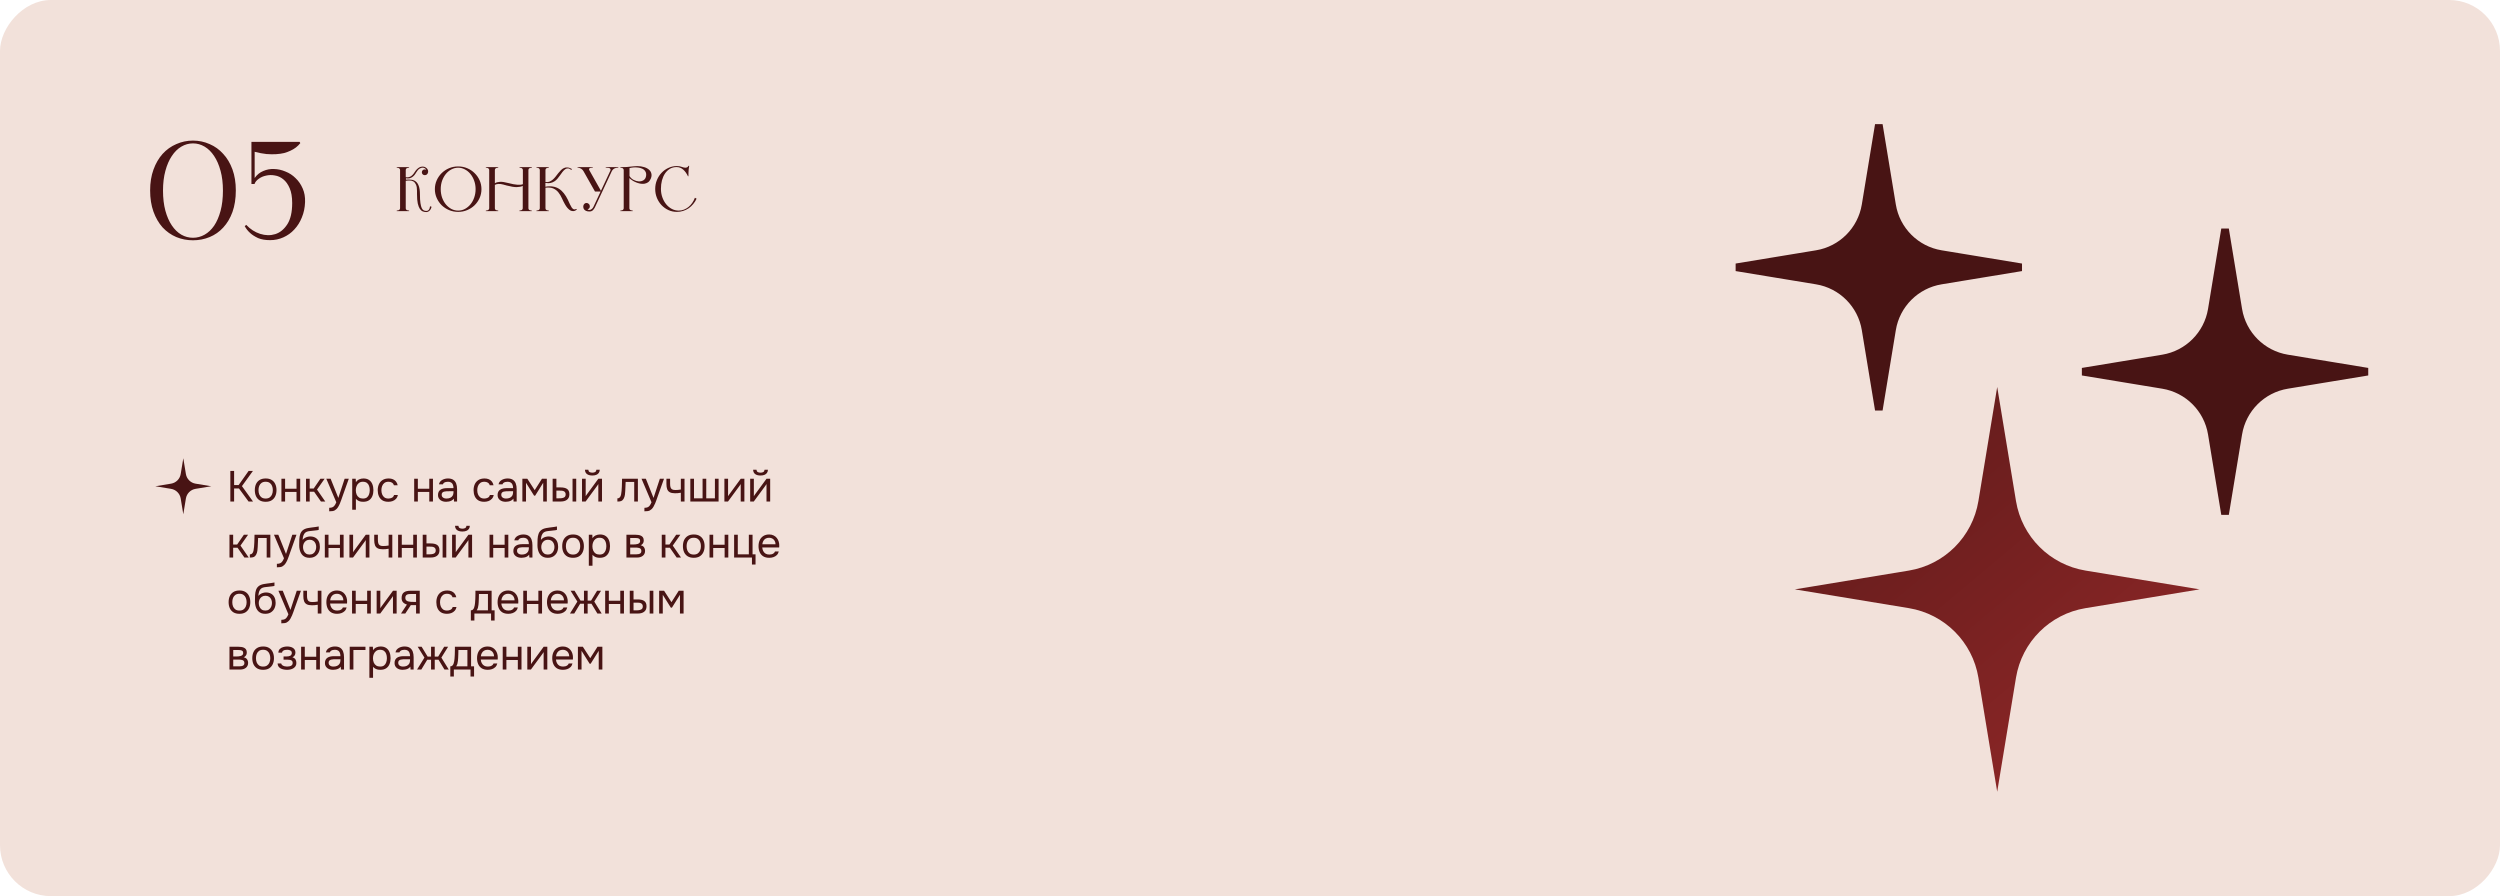 <?xml version="1.0" encoding="UTF-8"?> <svg xmlns="http://www.w3.org/2000/svg" width="982" height="352" viewBox="0 0 982 352" fill="none"><rect width="982" height="352" rx="20" transform="matrix(1 0 0 -1 0 352)" fill="#F2E1DA"></rect><path d="M75.8 55.225C78.11 55.225 80.292 55.683 82.345 56.6C84.398 57.48 86.177 58.763 87.68 60.45C89.22 62.1 90.43 64.135 91.31 66.555C92.19 68.975 92.63 71.725 92.63 74.805C92.63 77.995 92.19 80.818 91.31 83.275C90.43 85.695 89.22 87.73 87.68 89.38C86.177 91.03 84.398 92.277 82.345 93.12C80.292 93.963 78.11 94.385 75.8 94.385C73.49 94.385 71.308 93.963 69.255 93.12C67.202 92.24 65.405 90.975 63.865 89.325C62.362 87.638 61.17 85.585 60.29 83.165C59.41 80.708 58.97 77.922 58.97 74.805C58.97 71.762 59.41 69.03 60.29 66.61C61.17 64.19 62.362 62.137 63.865 60.45C65.405 58.763 67.202 57.48 69.255 56.6C71.308 55.683 73.49 55.225 75.8 55.225ZM75.8 93.395C77.413 93.395 78.935 92.992 80.365 92.185C81.795 91.378 83.042 90.205 84.105 88.665C85.168 87.088 86.012 85.145 86.635 82.835C87.258 80.525 87.57 77.867 87.57 74.86C87.57 71.963 87.258 69.378 86.635 67.105C86.012 64.795 85.168 62.852 84.105 61.275C83.042 59.662 81.795 58.433 80.365 57.59C78.935 56.747 77.413 56.325 75.8 56.325C74.187 56.325 72.665 56.747 71.235 57.59C69.805 58.433 68.558 59.662 67.495 61.275C66.432 62.852 65.588 64.795 64.965 67.105C64.342 69.378 64.03 71.963 64.03 74.86C64.03 77.83 64.342 80.47 64.965 82.78C65.588 85.053 66.432 86.978 67.495 88.555C68.558 90.132 69.805 91.342 71.235 92.185C72.665 92.992 74.187 93.395 75.8 93.395ZM100.085 69.855C100.965 68.608 102.083 67.71 103.44 67.16C104.797 66.573 106.208 66.317 107.675 66.39C109.178 66.427 110.663 66.757 112.13 67.38C113.633 67.967 114.953 68.828 116.09 69.965C117.263 71.065 118.198 72.422 118.895 74.035C119.592 75.612 119.903 77.39 119.83 79.37C119.757 81.57 119.335 83.587 118.565 85.42C117.832 87.253 116.842 88.83 115.595 90.15C114.385 91.47 112.955 92.497 111.305 93.23C109.692 93.963 107.95 94.33 106.08 94.33C104.21 94.33 102.633 94.055 101.35 93.505C100.103 92.918 99.095 92.277 98.325 91.58C97.408 90.773 96.675 89.857 96.125 88.83L96.73 88.335C98.307 90.022 100.122 91.195 102.175 91.855C104.265 92.515 106.245 92.552 108.115 91.965C109.985 91.378 111.562 90.095 112.845 88.115C114.128 86.135 114.77 83.348 114.77 79.755C114.77 77.372 114.44 75.428 113.78 73.925C113.12 72.385 112.277 71.212 111.25 70.405C110.26 69.598 109.16 69.103 107.95 68.92C106.777 68.7 105.64 68.718 104.54 68.975C103.44 69.195 102.468 69.617 101.625 70.24C100.782 70.827 100.232 71.505 99.975 72.275H98.765V55.72H117.685L117.96 56.215C116.97 57.498 115.65 58.507 114 59.24C113.303 59.57 112.497 59.863 111.58 60.12C110.663 60.34 109.618 60.487 108.445 60.56C107.308 60.633 106.043 60.615 104.65 60.505C103.257 60.358 101.717 60.065 100.03 59.625V69.91L100.085 69.855Z" fill="#481414"></path><path d="M169.525 81.225C169.475 81.458 169.392 81.7 169.275 81.95C169.175 82.183 169.033 82.4 168.85 82.6C168.683 82.8 168.475 82.967 168.225 83.1C167.992 83.233 167.725 83.3 167.425 83.3C166.975 83.3 166.533 83.217 166.1 83.05C165.667 82.883 165.275 82.55 164.925 82.05C164.592 81.55 164.317 80.842 164.1 79.925C163.9 79.008 163.8 77.8 163.8 76.3V74.975C163.8 73.942 163.675 73.142 163.425 72.575C163.175 71.992 162.842 71.567 162.425 71.3C162.008 71.033 161.533 70.9 161 70.9C160.483 70.883 159.942 70.925 159.375 71.025V81.775C159.375 81.975 159.433 82.158 159.55 82.325C159.683 82.475 159.85 82.567 160.05 82.6L160.7 82.725V82.925H155.825V82.725L156.475 82.6C156.675 82.567 156.833 82.475 156.95 82.325C157.083 82.158 157.15 81.975 157.15 81.775V66.8C157.15 66.6 157.083 66.425 156.95 66.275C156.833 66.108 156.675 66.008 156.475 65.975L155.825 65.85V65.65H160.7V65.85L160.05 65.975C159.85 66.008 159.683 66.108 159.55 66.275C159.433 66.425 159.375 66.6 159.375 66.8V69.6C160.042 69.733 160.667 69.642 161.25 69.325C161.833 69.008 162.4 68.4 162.95 67.5C163.233 67.05 163.525 66.692 163.825 66.425C164.125 66.142 164.408 65.925 164.675 65.775C164.958 65.625 165.217 65.533 165.45 65.5C165.683 65.45 165.883 65.425 166.05 65.425C166.083 65.425 166.117 65.433 166.15 65.45C166.183 65.45 166.217 65.45 166.25 65.45C166.667 65.483 167.033 65.625 167.35 65.875C167.683 66.108 167.917 66.392 168.05 66.725C168.133 66.908 168.175 67.125 168.175 67.375C168.175 67.608 168.125 67.833 168.025 68.05C167.925 68.267 167.775 68.45 167.575 68.6C167.375 68.733 167.125 68.8 166.825 68.8C166.508 68.8 166.242 68.692 166.025 68.475C165.808 68.258 165.7 67.992 165.7 67.675C165.7 67.358 165.808 67.092 166.025 66.875C166.242 66.658 166.508 66.55 166.825 66.55C167.025 66.55 167.217 66.6 167.4 66.7C167.35 66.5 167.192 66.308 166.925 66.125C166.675 65.942 166.367 65.85 166 65.85C165.617 65.85 165.2 65.992 164.75 66.275C164.317 66.558 163.883 67.067 163.45 67.8C163.233 68.183 162.992 68.533 162.725 68.85C162.458 69.15 162.158 69.408 161.825 69.625C161.508 69.825 161.15 69.967 160.75 70.05C160.35 70.117 159.917 70.108 159.45 70.025V70.575C160.2 70.508 160.908 70.517 161.575 70.6C162.242 70.667 162.825 70.9 163.325 71.3C163.825 71.683 164.217 72.275 164.5 73.075C164.8 73.875 164.95 74.958 164.95 76.325C164.95 77.775 165.017 78.933 165.15 79.8C165.283 80.667 165.458 81.325 165.675 81.775C165.908 82.225 166.175 82.517 166.475 82.65C166.775 82.783 167.092 82.85 167.425 82.85C167.725 82.85 167.967 82.792 168.15 82.675C168.333 82.542 168.475 82.383 168.575 82.2C168.692 82.017 168.767 81.825 168.8 81.625C168.85 81.408 168.892 81.208 168.925 81.025L169.525 81.225ZM179.967 65.375C181.234 65.375 182.417 65.608 183.517 66.075C184.634 66.542 185.6 67.183 186.417 68C187.25 68.8 187.909 69.742 188.392 70.825C188.875 71.908 189.117 73.067 189.117 74.3C189.117 75.533 188.875 76.692 188.392 77.775C187.909 78.858 187.25 79.808 186.417 80.625C185.6 81.425 184.634 82.058 183.517 82.525C182.417 82.992 181.234 83.225 179.967 83.225C178.7 83.225 177.509 82.992 176.392 82.525C175.292 82.058 174.325 81.425 173.492 80.625C172.675 79.808 172.025 78.858 171.542 77.775C171.059 76.692 170.817 75.533 170.817 74.3C170.817 73.067 171.059 71.908 171.542 70.825C172.025 69.742 172.675 68.8 173.492 68C174.325 67.183 175.292 66.542 176.392 66.075C177.509 65.608 178.7 65.375 179.967 65.375ZM179.967 82.725C180.917 82.725 181.8 82.508 182.617 82.075C183.45 81.625 184.175 81.025 184.792 80.275C185.425 79.508 185.917 78.617 186.267 77.6C186.634 76.567 186.817 75.467 186.817 74.3C186.817 73.133 186.634 72.042 186.267 71.025C185.917 70.008 185.425 69.117 184.792 68.35C184.175 67.583 183.45 66.983 182.617 66.55C181.8 66.1 180.917 65.875 179.967 65.875C179.017 65.875 178.125 66.1 177.292 66.55C176.475 66.983 175.75 67.583 175.117 68.35C174.5 69.117 174.009 70.008 173.642 71.025C173.292 72.042 173.117 73.133 173.117 74.3C173.117 75.467 173.292 76.567 173.642 77.6C174.009 78.617 174.5 79.508 175.117 80.275C175.75 81.025 176.475 81.625 177.292 82.075C178.125 82.508 179.017 82.725 179.967 82.725ZM208.235 65.975C208.035 66.008 207.868 66.108 207.735 66.275C207.618 66.425 207.56 66.6 207.56 66.8V81.775C207.56 81.975 207.618 82.158 207.735 82.325C207.868 82.475 208.035 82.567 208.235 82.6L208.885 82.725V82.925H204.01V82.725L204.66 82.6C204.86 82.567 205.018 82.475 205.135 82.325C205.268 82.158 205.335 81.975 205.335 81.775V73.025C204.785 73.308 204.01 73.467 203.01 73.5C202.01 73.517 200.701 73.308 199.085 72.875C199.068 72.875 198.993 72.858 198.86 72.825C198.743 72.775 198.61 72.733 198.46 72.7C198.31 72.667 198.168 72.633 198.035 72.6C197.918 72.55 197.851 72.525 197.835 72.525C197.018 72.308 196.326 72.217 195.76 72.25C195.21 72.283 194.751 72.408 194.385 72.625V81.775C194.385 81.975 194.443 82.158 194.56 82.325C194.693 82.475 194.86 82.567 195.06 82.6L195.71 82.725V82.925H190.835V82.725L191.485 82.6C191.685 82.567 191.843 82.475 191.96 82.325C192.093 82.158 192.16 81.975 192.16 81.775V66.8C192.16 66.6 192.093 66.425 191.96 66.275C191.843 66.108 191.685 66.008 191.485 65.975L190.835 65.85V65.65H195.71V65.85L195.06 65.975C194.86 66.008 194.693 66.108 194.56 66.275C194.443 66.425 194.385 66.6 194.385 66.8V71.975C194.901 71.658 195.56 71.475 196.36 71.425C197.176 71.375 198.201 71.517 199.435 71.85C201.101 72.283 202.393 72.525 203.31 72.575C204.243 72.625 204.935 72.55 205.385 72.35V66.8C205.385 66.6 205.318 66.425 205.185 66.275C205.068 66.108 204.91 66.008 204.71 65.975L204.06 65.85V65.65H208.935V65.85L208.285 65.975H208.235ZM226.61 82.325C226.143 82.692 225.693 82.892 225.26 82.925C224.826 82.958 224.41 82.867 224.01 82.65C223.626 82.417 223.251 82.092 222.885 81.675C222.535 81.258 222.21 80.783 221.91 80.25C221.476 79.483 221.076 78.683 220.71 77.85C220.343 77.017 219.893 76.267 219.36 75.6C218.843 74.933 218.185 74.417 217.385 74.05C216.601 73.683 215.56 73.575 214.26 73.725V81.775C214.26 81.975 214.318 82.158 214.435 82.325C214.568 82.475 214.735 82.567 214.935 82.6L215.585 82.725V82.925H210.71V82.725L211.36 82.6C211.56 82.567 211.718 82.475 211.835 82.325C211.968 82.158 212.035 81.975 212.035 81.775V66.8C212.035 66.6 211.968 66.425 211.835 66.275C211.718 66.108 211.56 66.008 211.36 65.975L210.71 65.85V65.65H215.585V65.85L214.935 65.975C214.735 66.008 214.568 66.108 214.435 66.275C214.318 66.425 214.26 66.6 214.26 66.8V71.5C214.843 71.583 215.368 71.533 215.835 71.35C216.301 71.15 216.735 70.883 217.135 70.55C217.535 70.2 217.91 69.8 218.26 69.35C218.61 68.9 218.951 68.458 219.285 68.025C219.635 67.592 219.993 67.192 220.36 66.825C220.726 66.458 221.118 66.183 221.535 66C221.968 65.8 222.435 65.725 222.935 65.775C223.451 65.808 224.026 66.017 224.66 66.4L224.41 66.75C223.926 66.35 223.485 66.15 223.085 66.15C222.701 66.133 222.335 66.25 221.985 66.5C221.635 66.75 221.285 67.1 220.935 67.55C220.601 68 220.251 68.483 219.885 69C219.585 69.417 219.268 69.825 218.935 70.225C218.601 70.625 218.21 70.967 217.76 71.25C217.326 71.533 216.818 71.742 216.235 71.875C215.668 71.992 215.001 71.983 214.235 71.85V73.35C215.301 73.15 216.276 73.125 217.16 73.275C218.043 73.408 218.843 73.7 219.56 74.15C220.276 74.6 220.918 75.192 221.485 75.925C222.068 76.658 222.593 77.508 223.06 78.475C223.36 79.108 223.626 79.692 223.86 80.225C224.11 80.758 224.351 81.2 224.585 81.55C224.835 81.883 225.093 82.108 225.36 82.225C225.643 82.325 225.968 82.275 226.335 82.075L226.61 82.325ZM242.879 65.65V65.85L242.054 65.95C241.671 66 241.329 66.142 241.029 66.375C240.729 66.592 240.496 66.867 240.329 67.2L233.679 81.45C233.446 81.933 233.162 82.325 232.829 82.625C232.496 82.925 232.071 83.075 231.554 83.075C231.004 83.075 230.562 83 230.229 82.85C229.912 82.7 229.662 82.517 229.479 82.3C229.312 82.083 229.204 81.858 229.154 81.625C229.104 81.392 229.087 81.192 229.104 81.025C229.137 80.658 229.271 80.35 229.504 80.1C229.754 79.833 230.062 79.708 230.429 79.725C230.762 79.742 231.046 79.867 231.279 80.1C231.529 80.333 231.662 80.617 231.679 80.95C231.712 81.633 231.421 82.042 230.804 82.175C230.904 82.308 231.054 82.4 231.254 82.45C231.454 82.483 231.662 82.467 231.879 82.4C232.112 82.317 232.337 82.183 232.554 82C232.771 81.8 232.962 81.533 233.129 81.2L235.929 75.225H233.704L229.204 67.25C229.004 66.883 228.729 66.583 228.379 66.35C228.046 66.117 227.671 65.967 227.254 65.9L226.854 65.85V65.65H232.854V65.85L231.879 65.95C231.679 65.983 231.529 66.092 231.429 66.275C231.346 66.442 231.354 66.617 231.454 66.8L236.054 74.95L239.779 66.975C239.879 66.742 239.862 66.525 239.729 66.325C239.612 66.125 239.437 66.008 239.204 65.975L237.929 65.85V65.65H242.879ZM250.342 65.25C251.292 65.25 252.167 65.375 252.967 65.625C253.767 65.858 254.417 66.2 254.917 66.65C255.417 67.083 255.734 67.608 255.867 68.225C256.017 68.842 255.917 69.533 255.567 70.3C255.301 70.883 254.951 71.325 254.517 71.625C254.084 71.908 253.609 72.092 253.092 72.175C252.576 72.242 252.034 72.225 251.467 72.125C250.901 72.008 250.351 71.842 249.817 71.625C249.284 71.408 248.792 71.15 248.342 70.85C247.892 70.55 247.517 70.25 247.217 69.95V81.775C247.217 81.975 247.276 82.158 247.392 82.325C247.526 82.475 247.692 82.567 247.892 82.6L248.542 82.725V82.925H243.667V82.725L244.317 82.6C244.517 82.567 244.676 82.475 244.792 82.325C244.926 82.158 244.992 81.975 244.992 81.775V66.8C244.992 66.6 244.926 66.425 244.792 66.275C244.676 66.108 244.517 66.008 244.317 65.975L243.667 65.85V65.65H244.317C245.034 65.65 245.659 65.633 246.192 65.6C246.742 65.55 247.242 65.5 247.692 65.45C248.142 65.4 248.567 65.358 248.967 65.325C249.384 65.275 249.834 65.25 250.317 65.25H250.342ZM253.792 69.1C253.876 68.55 253.834 68.075 253.667 67.675C253.501 67.258 253.251 66.917 252.917 66.65C252.584 66.383 252.184 66.183 251.717 66.05C251.267 65.9 250.784 65.808 250.267 65.775C249.751 65.725 249.234 65.725 248.717 65.775C248.201 65.825 247.717 65.908 247.267 66.025V69.15C247.634 69.767 248.151 70.258 248.817 70.625C249.501 70.992 250.192 71.2 250.892 71.25C251.592 71.283 252.217 71.133 252.767 70.8C253.334 70.45 253.676 69.875 253.792 69.075V69.1ZM273.616 78.05C273.266 78.817 272.824 79.517 272.291 80.15C271.774 80.783 271.183 81.333 270.516 81.8C269.849 82.25 269.124 82.6 268.341 82.85C267.558 83.1 266.741 83.225 265.891 83.225C264.708 83.225 263.599 82.992 262.566 82.525C261.533 82.042 260.633 81.4 259.866 80.6C259.099 79.783 258.491 78.833 258.041 77.75C257.591 76.65 257.366 75.475 257.366 74.225C257.366 72.975 257.591 71.808 258.041 70.725C258.491 69.625 259.099 68.675 259.866 67.875C260.633 67.058 261.533 66.417 262.566 65.95C263.599 65.467 264.708 65.225 265.891 65.225C266.274 65.225 266.641 65.258 266.991 65.325C267.341 65.392 267.683 65.492 268.016 65.625C268.133 65.658 268.299 65.708 268.516 65.775C268.733 65.842 268.958 65.875 269.191 65.875C269.424 65.875 269.658 65.825 269.891 65.725C270.124 65.608 270.324 65.4 270.491 65.1L270.716 65.175C270.633 65.558 270.566 65.983 270.516 66.45C270.483 66.917 270.458 67.358 270.441 67.775C270.424 68.258 270.416 68.75 270.416 69.25H270.241C269.741 68.167 269.116 67.292 268.366 66.625C267.616 65.958 266.741 65.625 265.741 65.625C264.774 65.625 263.908 65.85 263.141 66.3C262.391 66.75 261.749 67.367 261.216 68.15C260.699 68.917 260.299 69.817 260.016 70.85C259.749 71.883 259.616 72.992 259.616 74.175C259.616 75.358 259.799 76.467 260.166 77.5C260.533 78.533 261.033 79.442 261.666 80.225C262.299 80.992 263.033 81.6 263.866 82.05C264.716 82.5 265.624 82.725 266.591 82.725C267.291 82.725 267.966 82.6 268.616 82.35C269.266 82.1 269.866 81.758 270.416 81.325C270.966 80.875 271.458 80.342 271.891 79.725C272.324 79.108 272.683 78.425 272.966 77.675L273.616 78.05Z" fill="#481414"></path><path d="M72 180L73.021 186.201C73.341 188.14 74.86 189.659 76.799 189.979L83 191L76.799 192.021C74.86 192.341 73.341 193.86 73.021 195.799L72 202L70.979 195.799C70.659 193.86 69.14 192.341 67.201 192.021L61 191L67.201 189.979C69.14 189.659 70.659 188.14 70.979 186.201L72 180Z" fill="#481414"></path><path d="M90.479 197V184.981H91.958V190.523H93.743L97.653 184.981H99.353L95.035 190.948L99.387 197H97.636L93.862 191.866H91.958V197H90.479ZM104.342 197.102C103.401 197.102 102.614 196.909 101.979 196.524C101.344 196.127 100.868 195.583 100.551 194.892C100.245 194.201 100.092 193.413 100.092 192.529C100.092 191.634 100.245 190.846 100.551 190.166C100.868 189.475 101.344 188.931 101.979 188.534C102.614 188.137 103.413 187.939 104.376 187.939C105.317 187.939 106.099 188.137 106.722 188.534C107.357 188.931 107.827 189.475 108.133 190.166C108.45 190.846 108.609 191.634 108.609 192.529C108.609 193.413 108.45 194.201 108.133 194.892C107.816 195.583 107.34 196.127 106.705 196.524C106.082 196.909 105.294 197.102 104.342 197.102ZM104.342 195.827C104.999 195.827 105.532 195.68 105.94 195.385C106.359 195.09 106.665 194.694 106.858 194.195C107.062 193.696 107.164 193.141 107.164 192.529C107.164 191.917 107.062 191.362 106.858 190.863C106.665 190.364 106.359 189.968 105.94 189.673C105.532 189.378 104.999 189.231 104.342 189.231C103.696 189.231 103.163 189.378 102.744 189.673C102.336 189.968 102.03 190.364 101.826 190.863C101.633 191.362 101.537 191.917 101.537 192.529C101.537 193.141 101.633 193.696 101.826 194.195C102.03 194.694 102.336 195.09 102.744 195.385C103.163 195.68 103.696 195.827 104.342 195.827ZM110.542 197V188.041H111.987V191.968H116.475V188.041H117.92V197H116.475V193.243H111.987V197H110.542ZM120.204 197V188.041H121.649V191.9H123.213L125.865 188.041H127.514L124.522 192.308L127.769 197H126.069L123.383 193.158H121.649V197H120.204ZM129.309 200.842V199.465C129.864 199.465 130.306 199.386 130.635 199.227C130.964 199.08 131.236 198.842 131.451 198.513C131.678 198.196 131.893 197.788 132.097 197.289L128.17 188.041H129.87L132.896 195.589L135.378 188.041H137.01L134.494 195.096C134.369 195.459 134.228 195.867 134.069 196.32C133.91 196.773 133.735 197.232 133.542 197.697C133.349 198.173 133.134 198.609 132.896 199.006C132.669 199.414 132.414 199.743 132.131 199.992C131.893 200.207 131.661 200.377 131.434 200.502C131.207 200.627 130.93 200.712 130.601 200.757C130.284 200.814 129.853 200.842 129.309 200.842ZM138.35 200.23V188.041H139.727L139.795 189.418C140.101 188.931 140.515 188.562 141.036 188.313C141.569 188.064 142.141 187.939 142.753 187.939C143.66 187.939 144.402 188.143 144.98 188.551C145.558 188.948 145.983 189.492 146.255 190.183C146.538 190.874 146.68 191.656 146.68 192.529C146.68 193.402 146.538 194.184 146.255 194.875C145.972 195.566 145.535 196.11 144.946 196.507C144.357 196.904 143.603 197.102 142.685 197.102C142.232 197.102 141.824 197.057 141.461 196.966C141.098 196.864 140.781 196.722 140.509 196.541C140.237 196.36 139.999 196.156 139.795 195.929V200.23H138.35ZM142.566 195.827C143.223 195.827 143.745 195.68 144.13 195.385C144.515 195.079 144.793 194.677 144.963 194.178C145.144 193.679 145.235 193.13 145.235 192.529C145.235 191.917 145.144 191.362 144.963 190.863C144.793 190.364 144.51 189.968 144.113 189.673C143.716 189.378 143.189 189.231 142.532 189.231C141.943 189.231 141.438 189.384 141.019 189.69C140.611 189.985 140.299 190.387 140.084 190.897C139.869 191.396 139.761 191.945 139.761 192.546C139.761 193.169 139.863 193.73 140.067 194.229C140.271 194.728 140.583 195.119 141.002 195.402C141.421 195.685 141.943 195.827 142.566 195.827ZM152.534 197.102C151.594 197.102 150.812 196.909 150.188 196.524C149.576 196.127 149.117 195.583 148.811 194.892C148.517 194.201 148.369 193.419 148.369 192.546C148.369 191.696 148.522 190.925 148.828 190.234C149.146 189.531 149.622 188.976 150.256 188.568C150.902 188.149 151.718 187.939 152.704 187.939C153.316 187.939 153.86 188.041 154.336 188.245C154.824 188.449 155.226 188.749 155.543 189.146C155.861 189.531 156.082 190.019 156.206 190.608H154.727C154.557 190.109 154.285 189.758 153.911 189.554C153.549 189.339 153.118 189.231 152.619 189.231C151.939 189.231 151.395 189.39 150.987 189.707C150.579 190.024 150.279 190.438 150.086 190.948C149.905 191.447 149.814 191.979 149.814 192.546C149.814 193.135 149.911 193.679 150.103 194.178C150.296 194.677 150.596 195.079 151.004 195.385C151.412 195.68 151.939 195.827 152.585 195.827C153.061 195.827 153.509 195.725 153.928 195.521C154.359 195.317 154.642 194.954 154.778 194.433H156.274C156.161 195.045 155.917 195.549 155.543 195.946C155.181 196.343 154.733 196.637 154.2 196.83C153.679 197.011 153.124 197.102 152.534 197.102ZM162.688 197V188.041H164.133V191.968H168.621V188.041H170.066V197H168.621V193.243H164.133V197H162.688ZM175.223 197.102C174.815 197.102 174.418 197.051 174.033 196.949C173.659 196.836 173.319 196.671 173.013 196.456C172.718 196.229 172.48 195.952 172.299 195.623C172.129 195.283 172.044 194.892 172.044 194.45C172.044 193.94 172.135 193.509 172.316 193.158C172.509 192.807 172.764 192.529 173.081 192.325C173.398 192.121 173.767 191.974 174.186 191.883C174.605 191.792 175.042 191.747 175.495 191.747H178.13C178.13 191.237 178.056 190.795 177.909 190.421C177.773 190.047 177.546 189.758 177.229 189.554C176.912 189.339 176.492 189.231 175.971 189.231C175.654 189.231 175.359 189.265 175.087 189.333C174.815 189.401 174.583 189.509 174.39 189.656C174.197 189.803 174.056 190.002 173.965 190.251H172.418C172.497 189.843 172.65 189.497 172.877 189.214C173.115 188.919 173.398 188.681 173.727 188.5C174.067 188.307 174.43 188.166 174.815 188.075C175.2 187.984 175.586 187.939 175.971 187.939C176.832 187.939 177.524 188.115 178.045 188.466C178.566 188.806 178.946 189.293 179.184 189.928C179.422 190.551 179.541 191.294 179.541 192.155V197H178.334L178.249 195.861C178 196.201 177.699 196.462 177.348 196.643C176.997 196.824 176.634 196.943 176.26 197C175.897 197.068 175.552 197.102 175.223 197.102ZM175.359 195.827C175.926 195.827 176.413 195.736 176.821 195.555C177.24 195.362 177.563 195.085 177.79 194.722C178.017 194.359 178.13 193.917 178.13 193.396V192.954H176.549C176.175 192.954 175.807 192.96 175.444 192.971C175.081 192.982 174.753 193.028 174.458 193.107C174.163 193.186 173.925 193.322 173.744 193.515C173.574 193.708 173.489 193.985 173.489 194.348C173.489 194.688 173.574 194.966 173.744 195.181C173.925 195.396 174.158 195.561 174.441 195.674C174.736 195.776 175.042 195.827 175.359 195.827ZM190.187 197.102C189.246 197.102 188.464 196.909 187.841 196.524C187.229 196.127 186.77 195.583 186.464 194.892C186.169 194.201 186.022 193.419 186.022 192.546C186.022 191.696 186.175 190.925 186.481 190.234C186.798 189.531 187.274 188.976 187.909 188.568C188.555 188.149 189.371 187.939 190.357 187.939C190.969 187.939 191.513 188.041 191.989 188.245C192.476 188.449 192.878 188.749 193.196 189.146C193.513 189.531 193.734 190.019 193.859 190.608H192.38C192.21 190.109 191.938 189.758 191.564 189.554C191.201 189.339 190.77 189.231 190.272 189.231C189.592 189.231 189.048 189.39 188.64 189.707C188.232 190.024 187.931 190.438 187.739 190.948C187.557 191.447 187.467 191.979 187.467 192.546C187.467 193.135 187.563 193.679 187.756 194.178C187.948 194.677 188.249 195.079 188.657 195.385C189.065 195.68 189.592 195.827 190.238 195.827C190.714 195.827 191.161 195.725 191.581 195.521C192.011 195.317 192.295 194.954 192.431 194.433H193.927C193.813 195.045 193.57 195.549 193.196 195.946C192.833 196.343 192.385 196.637 191.853 196.83C191.331 197.011 190.776 197.102 190.187 197.102ZM198.631 197.102C198.223 197.102 197.826 197.051 197.441 196.949C197.067 196.836 196.727 196.671 196.421 196.456C196.126 196.229 195.888 195.952 195.707 195.623C195.537 195.283 195.452 194.892 195.452 194.45C195.452 193.94 195.543 193.509 195.724 193.158C195.917 192.807 196.172 192.529 196.489 192.325C196.806 192.121 197.175 191.974 197.594 191.883C198.013 191.792 198.45 191.747 198.903 191.747H201.538C201.538 191.237 201.464 190.795 201.317 190.421C201.181 190.047 200.954 189.758 200.637 189.554C200.32 189.339 199.9 189.231 199.379 189.231C199.062 189.231 198.767 189.265 198.495 189.333C198.223 189.401 197.991 189.509 197.798 189.656C197.605 189.803 197.464 190.002 197.373 190.251H195.826C195.905 189.843 196.058 189.497 196.285 189.214C196.523 188.919 196.806 188.681 197.135 188.5C197.475 188.307 197.838 188.166 198.223 188.075C198.608 187.984 198.994 187.939 199.379 187.939C200.24 187.939 200.932 188.115 201.453 188.466C201.974 188.806 202.354 189.293 202.592 189.928C202.83 190.551 202.949 191.294 202.949 192.155V197H201.742L201.657 195.861C201.408 196.201 201.107 196.462 200.756 196.643C200.405 196.824 200.042 196.943 199.668 197C199.305 197.068 198.96 197.102 198.631 197.102ZM198.767 195.827C199.334 195.827 199.821 195.736 200.229 195.555C200.648 195.362 200.971 195.085 201.198 194.722C201.425 194.359 201.538 193.917 201.538 193.396V192.954H199.957C199.583 192.954 199.215 192.96 198.852 192.971C198.489 192.982 198.161 193.028 197.866 193.107C197.571 193.186 197.333 193.322 197.152 193.515C196.982 193.708 196.897 193.985 196.897 194.348C196.897 194.688 196.982 194.966 197.152 195.181C197.333 195.396 197.566 195.561 197.849 195.674C198.144 195.776 198.45 195.827 198.767 195.827ZM205.188 197V188.041H207.126L210.033 192.529L212.889 188.041H214.793V197H213.365V189.639L210.203 194.705H209.795L206.616 189.639V197H205.188ZM217.075 197V188.041H218.554V191.458H220.169C220.701 191.458 221.183 191.503 221.614 191.594C222.044 191.685 222.413 191.832 222.719 192.036C223.025 192.24 223.257 192.518 223.416 192.869C223.574 193.209 223.654 193.64 223.654 194.161C223.654 194.66 223.569 195.09 223.399 195.453C223.229 195.816 222.985 196.11 222.668 196.337C222.362 196.564 221.993 196.734 221.563 196.847C221.143 196.949 220.684 197 220.186 197H217.075ZM218.554 195.742H219.03C219.426 195.742 219.812 195.736 220.186 195.725C220.56 195.702 220.894 195.646 221.189 195.555C221.495 195.464 221.738 195.317 221.92 195.113C222.101 194.898 222.192 194.597 222.192 194.212C222.192 193.849 222.118 193.572 221.971 193.379C221.835 193.175 221.653 193.028 221.427 192.937C221.2 192.835 220.951 192.773 220.679 192.75C220.418 192.727 220.157 192.716 219.897 192.716H218.554V195.742ZM224.895 197V188.041H226.34V197H224.895ZM228.613 197V188.041H230.058V194.909C230.137 194.75 230.245 194.58 230.381 194.399C230.517 194.206 230.624 194.059 230.704 193.957L235.039 188.041H236.467V197H235.022V190.132C234.931 190.302 234.829 190.461 234.716 190.608C234.614 190.755 234.517 190.891 234.427 191.016L230.024 197H228.613ZM232.659 186.783C231.763 186.783 231.061 186.59 230.551 186.205C230.052 185.82 229.791 185.259 229.769 184.522H231.095C231.117 184.919 231.265 185.208 231.537 185.389C231.82 185.57 232.2 185.661 232.676 185.661C233.152 185.661 233.526 185.57 233.798 185.389C234.081 185.208 234.234 184.919 234.257 184.522H235.583C235.571 185.009 235.447 185.423 235.209 185.763C234.971 186.103 234.636 186.358 234.206 186.528C233.775 186.698 233.259 186.783 232.659 186.783ZM242.506 197.017V195.759C242.732 195.759 242.936 195.714 243.118 195.623C243.299 195.521 243.458 195.374 243.594 195.181C243.752 194.954 243.877 194.626 243.968 194.195C244.058 193.764 244.121 193.305 244.155 192.818C244.2 192.274 244.234 191.741 244.257 191.22C244.279 190.687 244.296 190.16 244.308 189.639C244.33 189.118 244.342 188.585 244.342 188.041H250.564V197H249.119V189.316H245.753C245.741 189.701 245.724 190.092 245.702 190.489C245.69 190.874 245.673 191.265 245.651 191.662C245.639 192.047 245.622 192.438 245.6 192.835C245.588 193.288 245.543 193.798 245.464 194.365C245.384 194.932 245.214 195.447 244.954 195.912C244.704 196.354 244.398 196.649 244.036 196.796C243.684 196.943 243.174 197.017 242.506 197.017ZM253.123 200.842V199.465C253.679 199.465 254.121 199.386 254.449 199.227C254.778 199.08 255.05 198.842 255.265 198.513C255.492 198.196 255.707 197.788 255.911 197.289L251.984 188.041H253.684L256.71 195.589L259.192 188.041H260.824L258.308 195.096C258.184 195.459 258.042 195.867 257.883 196.32C257.725 196.773 257.549 197.232 257.356 197.697C257.164 198.173 256.948 198.609 256.71 199.006C256.484 199.414 256.229 199.743 255.945 199.992C255.707 200.207 255.475 200.377 255.248 200.502C255.022 200.627 254.744 200.712 254.415 200.757C254.098 200.814 253.667 200.842 253.123 200.842ZM267.434 197V193.549C267.004 193.628 266.584 193.685 266.176 193.719C265.78 193.742 265.423 193.753 265.105 193.753C264.267 193.753 263.604 193.623 263.116 193.362C262.629 193.101 262.283 192.705 262.079 192.172C261.875 191.628 261.773 190.954 261.773 190.149V188.041H263.218V190.047C263.218 190.568 263.269 191.01 263.371 191.373C263.473 191.736 263.672 192.013 263.966 192.206C264.261 192.387 264.703 192.478 265.292 192.478C265.632 192.478 265.989 192.461 266.363 192.427C266.749 192.393 267.106 192.342 267.434 192.274V188.041H268.879V197H267.434ZM271.162 197V188.041H272.607V195.742H275.973V188.041H277.418V195.742H280.818V188.041H282.263V197H271.162ZM284.543 197V188.041H285.988V194.909C286.068 194.75 286.175 194.58 286.311 194.399C286.447 194.206 286.555 194.059 286.634 193.957L290.969 188.041H292.397V197H290.952V190.132C290.862 190.302 290.76 190.461 290.646 190.608C290.544 190.755 290.448 190.891 290.357 191.016L285.954 197H284.543ZM294.67 197V188.041H296.115V194.909C296.195 194.75 296.302 194.58 296.438 194.399C296.574 194.206 296.682 194.059 296.761 193.957L301.096 188.041H302.524V197H301.079V190.132C300.989 190.302 300.887 190.461 300.773 190.608C300.671 190.755 300.575 190.891 300.484 191.016L296.081 197H294.67ZM298.716 186.783C297.821 186.783 297.118 186.59 296.608 186.205C296.11 185.82 295.849 185.259 295.826 184.522H297.152C297.175 184.919 297.322 185.208 297.594 185.389C297.878 185.57 298.257 185.661 298.733 185.661C299.209 185.661 299.583 185.57 299.855 185.389C300.139 185.208 300.292 184.919 300.314 184.522H301.64C301.629 185.009 301.504 185.423 301.266 185.763C301.028 186.103 300.694 186.358 300.263 186.528C299.833 186.698 299.317 186.783 298.716 186.783ZM90.139 219V210.041H91.584V213.9H93.148L95.8 210.041H97.449L94.457 214.308L97.704 219H96.004L93.318 215.158H91.584V219H90.139ZM98.138 219.017V217.759C98.365 217.759 98.569 217.714 98.75 217.623C98.932 217.521 99.09 217.374 99.226 217.181C99.385 216.954 99.51 216.626 99.6 216.195C99.691 215.764 99.753 215.305 99.787 214.818C99.833 214.274 99.867 213.741 99.889 213.22C99.912 212.687 99.929 212.16 99.94 211.639C99.963 211.118 99.974 210.585 99.974 210.041H106.196V219H104.751V211.316H101.385C101.374 211.701 101.357 212.092 101.334 212.489C101.323 212.874 101.306 213.265 101.283 213.662C101.272 214.047 101.255 214.438 101.232 214.835C101.221 215.288 101.176 215.798 101.096 216.365C101.017 216.932 100.847 217.447 100.586 217.912C100.337 218.354 100.031 218.649 99.668 218.796C99.317 218.943 98.807 219.017 98.138 219.017ZM108.756 222.842V221.465C109.311 221.465 109.753 221.386 110.082 221.227C110.411 221.08 110.683 220.842 110.898 220.513C111.125 220.196 111.34 219.788 111.544 219.289L107.617 210.041H109.317L112.343 217.589L114.825 210.041H116.457L113.941 217.096C113.816 217.459 113.675 217.867 113.516 218.32C113.357 218.773 113.182 219.232 112.989 219.697C112.796 220.173 112.581 220.609 112.343 221.006C112.116 221.414 111.861 221.743 111.578 221.992C111.34 222.207 111.108 222.377 110.881 222.502C110.654 222.627 110.377 222.712 110.048 222.757C109.731 222.814 109.3 222.842 108.756 222.842ZM121.571 219.102C121.005 219.102 120.5 219.023 120.058 218.864C119.616 218.694 119.237 218.462 118.919 218.167C118.602 217.861 118.341 217.504 118.137 217.096C117.933 216.677 117.78 216.223 117.678 215.736C117.576 215.249 117.525 214.733 117.525 214.189C117.525 213.316 117.542 212.506 117.576 211.758C117.622 210.999 117.746 210.324 117.95 209.735C118.154 209.134 118.5 208.636 118.987 208.239C119.475 207.842 120.16 207.565 121.044 207.406C121.498 207.327 121.945 207.259 122.387 207.202C122.829 207.145 123.277 207.089 123.73 207.032C123.878 207.009 124.031 206.987 124.189 206.964C124.348 206.941 124.512 206.913 124.682 206.879C124.864 206.845 125.034 206.817 125.192 206.794V208.12C125.068 208.165 124.932 208.205 124.784 208.239C124.648 208.262 124.501 208.284 124.342 208.307C124.195 208.33 124.042 208.347 123.883 208.358C123.736 208.369 123.589 208.386 123.441 208.409C123.294 208.42 123.152 208.437 123.016 208.46C122.62 208.505 122.2 208.551 121.758 208.596C121.316 208.63 120.897 208.721 120.5 208.868C120.115 209.004 119.786 209.27 119.514 209.667C119.378 209.871 119.259 210.115 119.157 210.398C119.067 210.681 118.999 210.97 118.953 211.265C118.919 211.548 118.897 211.82 118.885 212.081C119.112 211.764 119.39 211.509 119.718 211.316C120.047 211.112 120.398 210.965 120.772 210.874C121.146 210.772 121.503 210.721 121.843 210.721C122.659 210.721 123.351 210.891 123.917 211.231C124.484 211.56 124.915 212.03 125.209 212.642C125.504 213.254 125.651 213.968 125.651 214.784C125.651 215.6 125.493 216.337 125.175 216.994C124.858 217.64 124.393 218.156 123.781 218.541C123.181 218.915 122.444 219.102 121.571 219.102ZM121.605 217.827C122.172 217.827 122.648 217.691 123.033 217.419C123.419 217.147 123.708 216.784 123.9 216.331C124.104 215.878 124.206 215.379 124.206 214.835C124.206 214.302 124.104 213.826 123.9 213.407C123.708 212.976 123.419 212.636 123.033 212.387C122.659 212.138 122.195 212.013 121.639 212.013C121.095 212.013 120.625 212.143 120.228 212.404C119.843 212.665 119.543 213.016 119.327 213.458C119.123 213.889 119.021 214.359 119.021 214.869C119.021 215.39 119.118 215.878 119.31 216.331C119.503 216.784 119.786 217.147 120.16 217.419C120.546 217.691 121.027 217.827 121.605 217.827ZM127.592 219V210.041H129.037V213.968H133.525V210.041H134.97V219H133.525V215.243H129.037V219H127.592ZM137.254 219V210.041H138.699V216.909C138.779 216.75 138.886 216.58 139.022 216.399C139.158 216.206 139.266 216.059 139.345 215.957L143.68 210.041H145.108V219H143.663V212.132C143.573 212.302 143.471 212.461 143.357 212.608C143.255 212.755 143.159 212.891 143.068 213.016L138.665 219H137.254ZM152.651 219V215.549C152.221 215.628 151.801 215.685 151.393 215.719C150.997 215.742 150.64 215.753 150.322 215.753C149.484 215.753 148.821 215.623 148.333 215.362C147.846 215.101 147.5 214.705 147.296 214.172C147.092 213.628 146.99 212.954 146.99 212.149V210.041H148.435V212.047C148.435 212.568 148.486 213.01 148.588 213.373C148.69 213.736 148.889 214.013 149.183 214.206C149.478 214.387 149.92 214.478 150.509 214.478C150.849 214.478 151.206 214.461 151.58 214.427C151.966 214.393 152.323 214.342 152.651 214.274V210.041H154.096V219H152.651ZM156.379 219V210.041H157.824V213.968H162.312V210.041H163.757V219H162.312V215.243H157.824V219H156.379ZM166.041 219V210.041H167.52V213.458H169.135C169.668 213.458 170.15 213.503 170.58 213.594C171.011 213.685 171.379 213.832 171.685 214.036C171.991 214.24 172.224 214.518 172.382 214.869C172.541 215.209 172.62 215.64 172.62 216.161C172.62 216.66 172.535 217.09 172.365 217.453C172.195 217.816 171.952 218.11 171.634 218.337C171.328 218.564 170.96 218.734 170.529 218.847C170.11 218.949 169.651 219 169.152 219H166.041ZM167.52 217.742H167.996C168.393 217.742 168.778 217.736 169.152 217.725C169.526 217.702 169.861 217.646 170.155 217.555C170.461 217.464 170.705 217.317 170.886 217.113C171.068 216.898 171.158 216.597 171.158 216.212C171.158 215.849 171.085 215.572 170.937 215.379C170.801 215.175 170.62 215.028 170.393 214.937C170.167 214.835 169.917 214.773 169.645 214.75C169.385 214.727 169.124 214.716 168.863 214.716H167.52V217.742ZM173.861 219V210.041H175.306V219H173.861ZM177.579 219V210.041H179.024V216.909C179.104 216.75 179.211 216.58 179.347 216.399C179.483 216.206 179.591 216.059 179.67 215.957L184.005 210.041H185.433V219H183.988V212.132C183.898 212.302 183.796 212.461 183.682 212.608C183.58 212.755 183.484 212.891 183.393 213.016L178.99 219H177.579ZM181.625 208.783C180.73 208.783 180.027 208.59 179.517 208.205C179.019 207.82 178.758 207.259 178.735 206.522H180.061C180.084 206.919 180.231 207.208 180.503 207.389C180.787 207.57 181.166 207.661 181.642 207.661C182.118 207.661 182.492 207.57 182.764 207.389C183.048 207.208 183.201 206.919 183.223 206.522H184.549C184.538 207.009 184.413 207.423 184.175 207.763C183.937 208.103 183.603 208.358 183.172 208.528C182.742 208.698 182.226 208.783 181.625 208.783ZM192.288 219V210.041H193.733V213.968H198.221V210.041H199.666V219H198.221V215.243H193.733V219H192.288ZM204.824 219.102C204.416 219.102 204.019 219.051 203.634 218.949C203.26 218.836 202.92 218.671 202.614 218.456C202.319 218.229 202.081 217.952 201.9 217.623C201.73 217.283 201.645 216.892 201.645 216.45C201.645 215.94 201.735 215.509 201.917 215.158C202.109 214.807 202.364 214.529 202.682 214.325C202.999 214.121 203.367 213.974 203.787 213.883C204.206 213.792 204.642 213.747 205.096 213.747H207.731C207.731 213.237 207.657 212.795 207.51 212.421C207.374 212.047 207.147 211.758 206.83 211.554C206.512 211.339 206.093 211.231 205.572 211.231C205.254 211.231 204.96 211.265 204.688 211.333C204.416 211.401 204.183 211.509 203.991 211.656C203.798 211.803 203.656 212.002 203.566 212.251H202.019C202.098 211.843 202.251 211.497 202.478 211.214C202.716 210.919 202.999 210.681 203.328 210.5C203.668 210.307 204.03 210.166 204.416 210.075C204.801 209.984 205.186 209.939 205.572 209.939C206.433 209.939 207.124 210.115 207.646 210.466C208.167 210.806 208.547 211.293 208.785 211.928C209.023 212.551 209.142 213.294 209.142 214.155V219H207.935L207.85 217.861C207.6 218.201 207.3 218.462 206.949 218.643C206.597 218.824 206.235 218.943 205.861 219C205.498 219.068 205.152 219.102 204.824 219.102ZM204.96 217.827C205.526 217.827 206.014 217.736 206.422 217.555C206.841 217.362 207.164 217.085 207.391 216.722C207.617 216.359 207.731 215.917 207.731 215.396V214.954H206.15C205.776 214.954 205.407 214.96 205.045 214.971C204.682 214.982 204.353 215.028 204.059 215.107C203.764 215.186 203.526 215.322 203.345 215.515C203.175 215.708 203.09 215.985 203.09 216.348C203.09 216.688 203.175 216.966 203.345 217.181C203.526 217.396 203.758 217.561 204.042 217.674C204.336 217.776 204.642 217.827 204.96 217.827ZM215.154 219.102C214.588 219.102 214.083 219.023 213.641 218.864C213.199 218.694 212.82 218.462 212.502 218.167C212.185 217.861 211.924 217.504 211.72 217.096C211.516 216.677 211.363 216.223 211.261 215.736C211.159 215.249 211.108 214.733 211.108 214.189C211.108 213.316 211.125 212.506 211.159 211.758C211.205 210.999 211.329 210.324 211.533 209.735C211.737 209.134 212.083 208.636 212.57 208.239C213.058 207.842 213.743 207.565 214.627 207.406C215.081 207.327 215.528 207.259 215.97 207.202C216.412 207.145 216.86 207.089 217.313 207.032C217.461 207.009 217.614 206.987 217.772 206.964C217.931 206.941 218.095 206.913 218.265 206.879C218.447 206.845 218.617 206.817 218.775 206.794V208.12C218.651 208.165 218.515 208.205 218.367 208.239C218.231 208.262 218.084 208.284 217.925 208.307C217.778 208.33 217.625 208.347 217.466 208.358C217.319 208.369 217.172 208.386 217.024 208.409C216.877 208.42 216.735 208.437 216.599 208.46C216.203 208.505 215.783 208.551 215.341 208.596C214.899 208.63 214.48 208.721 214.083 208.868C213.698 209.004 213.369 209.27 213.097 209.667C212.961 209.871 212.842 210.115 212.74 210.398C212.65 210.681 212.582 210.97 212.536 211.265C212.502 211.548 212.48 211.82 212.468 212.081C212.695 211.764 212.973 211.509 213.301 211.316C213.63 211.112 213.981 210.965 214.355 210.874C214.729 210.772 215.086 210.721 215.426 210.721C216.242 210.721 216.934 210.891 217.5 211.231C218.067 211.56 218.498 212.03 218.792 212.642C219.087 213.254 219.234 213.968 219.234 214.784C219.234 215.6 219.076 216.337 218.758 216.994C218.441 217.64 217.976 218.156 217.364 218.541C216.764 218.915 216.027 219.102 215.154 219.102ZM215.188 217.827C215.755 217.827 216.231 217.691 216.616 217.419C217.002 217.147 217.291 216.784 217.483 216.331C217.687 215.878 217.789 215.379 217.789 214.835C217.789 214.302 217.687 213.826 217.483 213.407C217.291 212.976 217.002 212.636 216.616 212.387C216.242 212.138 215.778 212.013 215.222 212.013C214.678 212.013 214.208 212.143 213.811 212.404C213.426 212.665 213.126 213.016 212.91 213.458C212.706 213.889 212.604 214.359 212.604 214.869C212.604 215.39 212.701 215.878 212.893 216.331C213.086 216.784 213.369 217.147 213.743 217.419C214.129 217.691 214.61 217.827 215.188 217.827ZM225.085 219.102C224.144 219.102 223.357 218.909 222.722 218.524C222.087 218.127 221.611 217.583 221.294 216.892C220.988 216.201 220.835 215.413 220.835 214.529C220.835 213.634 220.988 212.846 221.294 212.166C221.611 211.475 222.087 210.931 222.722 210.534C223.357 210.137 224.156 209.939 225.119 209.939C226.06 209.939 226.842 210.137 227.465 210.534C228.1 210.931 228.57 211.475 228.876 212.166C229.193 212.846 229.352 213.634 229.352 214.529C229.352 215.413 229.193 216.201 228.876 216.892C228.559 217.583 228.083 218.127 227.448 218.524C226.825 218.909 226.037 219.102 225.085 219.102ZM225.085 217.827C225.742 217.827 226.275 217.68 226.683 217.385C227.102 217.09 227.408 216.694 227.601 216.195C227.805 215.696 227.907 215.141 227.907 214.529C227.907 213.917 227.805 213.362 227.601 212.863C227.408 212.364 227.102 211.968 226.683 211.673C226.275 211.378 225.742 211.231 225.085 211.231C224.439 211.231 223.906 211.378 223.487 211.673C223.079 211.968 222.773 212.364 222.569 212.863C222.376 213.362 222.28 213.917 222.28 214.529C222.28 215.141 222.376 215.696 222.569 216.195C222.773 216.694 223.079 217.09 223.487 217.385C223.906 217.68 224.439 217.827 225.085 217.827ZM231.285 222.23V210.041H232.662L232.73 211.418C233.036 210.931 233.45 210.562 233.971 210.313C234.504 210.064 235.076 209.939 235.688 209.939C236.595 209.939 237.337 210.143 237.915 210.551C238.493 210.948 238.918 211.492 239.19 212.183C239.474 212.874 239.615 213.656 239.615 214.529C239.615 215.402 239.474 216.184 239.19 216.875C238.907 217.566 238.471 218.11 237.881 218.507C237.292 218.904 236.538 219.102 235.62 219.102C235.167 219.102 234.759 219.057 234.396 218.966C234.034 218.864 233.716 218.722 233.444 218.541C233.172 218.36 232.934 218.156 232.73 217.929V222.23H231.285ZM235.501 217.827C236.159 217.827 236.68 217.68 237.065 217.385C237.451 217.079 237.728 216.677 237.898 216.178C238.08 215.679 238.17 215.13 238.17 214.529C238.17 213.917 238.08 213.362 237.898 212.863C237.728 212.364 237.445 211.968 237.048 211.673C236.652 211.378 236.125 211.231 235.467 211.231C234.878 211.231 234.374 211.384 233.954 211.69C233.546 211.985 233.235 212.387 233.019 212.897C232.804 213.396 232.696 213.945 232.696 214.546C232.696 215.169 232.798 215.73 233.002 216.229C233.206 216.728 233.518 217.119 233.937 217.402C234.357 217.685 234.878 217.827 235.501 217.827ZM246.061 219V210.041H249.529C249.926 210.041 250.317 210.069 250.702 210.126C251.099 210.171 251.456 210.273 251.773 210.432C252.102 210.579 252.362 210.8 252.555 211.095C252.759 211.39 252.861 211.781 252.861 212.268C252.861 212.563 252.816 212.835 252.725 213.084C252.634 213.322 252.498 213.532 252.317 213.713C252.147 213.894 251.926 214.053 251.654 214.189C252.266 214.325 252.708 214.591 252.98 214.988C253.252 215.385 253.388 215.838 253.388 216.348C253.388 216.801 253.303 217.198 253.133 217.538C252.974 217.867 252.748 218.139 252.453 218.354C252.17 218.569 251.835 218.734 251.45 218.847C251.076 218.949 250.674 219 250.243 219H246.061ZM247.54 217.742H249.903C250.254 217.742 250.583 217.708 250.889 217.64C251.195 217.572 251.444 217.447 251.637 217.266C251.83 217.073 251.926 216.801 251.926 216.45C251.926 216.087 251.841 215.815 251.671 215.634C251.512 215.441 251.303 215.311 251.042 215.243C250.793 215.164 250.521 215.118 250.226 215.107C249.931 215.096 249.654 215.09 249.393 215.09H247.54V217.742ZM247.54 213.866H248.781C249.008 213.866 249.268 213.855 249.563 213.832C249.869 213.809 250.164 213.758 250.447 213.679C250.742 213.588 250.98 213.452 251.161 213.271C251.354 213.09 251.45 212.84 251.45 212.523C251.45 212.104 251.331 211.815 251.093 211.656C250.866 211.486 250.594 211.39 250.277 211.367C249.96 211.333 249.665 211.316 249.393 211.316H247.54V213.866ZM259.94 219V210.041H261.385V213.9H262.949L265.601 210.041H267.25L264.258 214.308L267.505 219H265.805L263.119 215.158H261.385V219H259.94ZM272.499 219.102C271.559 219.102 270.771 218.909 270.136 218.524C269.502 218.127 269.026 217.583 268.708 216.892C268.402 216.201 268.249 215.413 268.249 214.529C268.249 213.634 268.402 212.846 268.708 212.166C269.026 211.475 269.502 210.931 270.136 210.534C270.771 210.137 271.57 209.939 272.533 209.939C273.474 209.939 274.256 210.137 274.879 210.534C275.514 210.931 275.984 211.475 276.29 212.166C276.608 212.846 276.766 213.634 276.766 214.529C276.766 215.413 276.608 216.201 276.29 216.892C275.973 217.583 275.497 218.127 274.862 218.524C274.239 218.909 273.451 219.102 272.499 219.102ZM272.499 217.827C273.157 217.827 273.689 217.68 274.097 217.385C274.517 217.09 274.823 216.694 275.015 216.195C275.219 215.696 275.321 215.141 275.321 214.529C275.321 213.917 275.219 213.362 275.015 212.863C274.823 212.364 274.517 211.968 274.097 211.673C273.689 211.378 273.157 211.231 272.499 211.231C271.853 211.231 271.321 211.378 270.901 211.673C270.493 211.968 270.187 212.364 269.983 212.863C269.791 213.362 269.694 213.917 269.694 214.529C269.694 215.141 269.791 215.696 269.983 216.195C270.187 216.694 270.493 217.09 270.901 217.385C271.321 217.68 271.853 217.827 272.499 217.827ZM278.7 219V210.041H280.145V213.968H284.633V210.041H286.078V219H284.633V215.243H280.145V219H278.7ZM295.366 221.754V219H288.362V210.041H289.807V217.742H294.142V210.041H295.604V217.742H296.777V221.754H295.366ZM302.165 219.102C301.213 219.102 300.426 218.909 299.802 218.524C299.179 218.127 298.714 217.583 298.408 216.892C298.102 216.201 297.949 215.413 297.949 214.529C297.949 213.634 298.108 212.846 298.425 212.166C298.754 211.475 299.23 210.931 299.853 210.534C300.477 210.137 301.242 209.939 302.148 209.939C302.817 209.939 303.401 210.069 303.899 210.33C304.409 210.579 304.829 210.919 305.157 211.35C305.497 211.781 305.741 212.262 305.888 212.795C306.047 213.328 306.115 213.877 306.092 214.444C306.081 214.546 306.075 214.648 306.075 214.75C306.075 214.852 306.07 214.954 306.058 215.056H299.411C299.457 215.577 299.587 216.048 299.802 216.467C300.018 216.886 300.324 217.221 300.72 217.47C301.117 217.708 301.61 217.827 302.199 217.827C302.494 217.827 302.789 217.793 303.083 217.725C303.389 217.646 303.661 217.515 303.899 217.334C304.149 217.153 304.324 216.909 304.426 216.603H305.905C305.769 217.181 305.514 217.657 305.14 218.031C304.766 218.394 304.319 218.666 303.797 218.847C303.276 219.017 302.732 219.102 302.165 219.102ZM299.445 213.798H304.63C304.619 213.288 304.506 212.84 304.29 212.455C304.075 212.07 303.78 211.769 303.406 211.554C303.044 211.339 302.607 211.231 302.097 211.231C301.542 211.231 301.072 211.35 300.686 211.588C300.312 211.826 300.023 212.138 299.819 212.523C299.615 212.908 299.491 213.333 299.445 213.798ZM94.049 241.102C93.108 241.102 92.321 240.909 91.686 240.524C91.051 240.127 90.575 239.583 90.258 238.892C89.952 238.201 89.799 237.413 89.799 236.529C89.799 235.634 89.952 234.846 90.258 234.166C90.575 233.475 91.051 232.931 91.686 232.534C92.321 232.137 93.12 231.939 94.083 231.939C95.024 231.939 95.806 232.137 96.429 232.534C97.064 232.931 97.534 233.475 97.84 234.166C98.157 234.846 98.316 235.634 98.316 236.529C98.316 237.413 98.157 238.201 97.84 238.892C97.523 239.583 97.047 240.127 96.412 240.524C95.789 240.909 95.001 241.102 94.049 241.102ZM94.049 239.827C94.706 239.827 95.239 239.68 95.647 239.385C96.066 239.09 96.372 238.694 96.565 238.195C96.769 237.696 96.871 237.141 96.871 236.529C96.871 235.917 96.769 235.362 96.565 234.863C96.372 234.364 96.066 233.968 95.647 233.673C95.239 233.378 94.706 233.231 94.049 233.231C93.403 233.231 92.87 233.378 92.451 233.673C92.043 233.968 91.737 234.364 91.533 234.863C91.34 235.362 91.244 235.917 91.244 236.529C91.244 237.141 91.34 237.696 91.533 238.195C91.737 238.694 92.043 239.09 92.451 239.385C92.87 239.68 93.403 239.827 94.049 239.827ZM104.189 241.102C103.623 241.102 103.118 241.023 102.676 240.864C102.234 240.694 101.855 240.462 101.537 240.167C101.22 239.861 100.959 239.504 100.755 239.096C100.551 238.677 100.398 238.223 100.296 237.736C100.194 237.249 100.143 236.733 100.143 236.189C100.143 235.316 100.16 234.506 100.194 233.758C100.24 232.999 100.364 232.324 100.568 231.735C100.772 231.134 101.118 230.636 101.605 230.239C102.093 229.842 102.778 229.565 103.662 229.406C104.116 229.327 104.563 229.259 105.005 229.202C105.447 229.145 105.895 229.089 106.348 229.032C106.496 229.009 106.649 228.987 106.807 228.964C106.966 228.941 107.13 228.913 107.3 228.879C107.482 228.845 107.652 228.817 107.81 228.794V230.12C107.686 230.165 107.55 230.205 107.402 230.239C107.266 230.262 107.119 230.284 106.96 230.307C106.813 230.33 106.66 230.347 106.501 230.358C106.354 230.369 106.207 230.386 106.059 230.409C105.912 230.42 105.77 230.437 105.634 230.46C105.238 230.505 104.818 230.551 104.376 230.596C103.934 230.63 103.515 230.721 103.118 230.868C102.733 231.004 102.404 231.27 102.132 231.667C101.996 231.871 101.877 232.115 101.775 232.398C101.685 232.681 101.617 232.97 101.571 233.265C101.537 233.548 101.515 233.82 101.503 234.081C101.73 233.764 102.008 233.509 102.336 233.316C102.665 233.112 103.016 232.965 103.39 232.874C103.764 232.772 104.121 232.721 104.461 232.721C105.277 232.721 105.969 232.891 106.535 233.231C107.102 233.56 107.533 234.03 107.827 234.642C108.122 235.254 108.269 235.968 108.269 236.784C108.269 237.6 108.111 238.337 107.793 238.994C107.476 239.64 107.011 240.156 106.399 240.541C105.799 240.915 105.062 241.102 104.189 241.102ZM104.223 239.827C104.79 239.827 105.266 239.691 105.651 239.419C106.037 239.147 106.326 238.784 106.518 238.331C106.722 237.878 106.824 237.379 106.824 236.835C106.824 236.302 106.722 235.826 106.518 235.407C106.326 234.976 106.037 234.636 105.651 234.387C105.277 234.138 104.813 234.013 104.257 234.013C103.713 234.013 103.243 234.143 102.846 234.404C102.461 234.665 102.161 235.016 101.945 235.458C101.741 235.889 101.639 236.359 101.639 236.869C101.639 237.39 101.736 237.878 101.928 238.331C102.121 238.784 102.404 239.147 102.778 239.419C103.164 239.691 103.645 239.827 104.223 239.827ZM110.499 244.842V243.465C111.055 243.465 111.497 243.386 111.825 243.227C112.154 243.08 112.426 242.842 112.641 242.513C112.868 242.196 113.083 241.788 113.287 241.289L109.36 232.041H111.06L114.086 239.589L116.568 232.041H118.2L115.684 239.096C115.56 239.459 115.418 239.867 115.259 240.32C115.101 240.773 114.925 241.232 114.732 241.697C114.54 242.173 114.324 242.609 114.086 243.006C113.86 243.414 113.605 243.743 113.321 243.992C113.083 244.207 112.851 244.377 112.624 244.502C112.398 244.627 112.12 244.712 111.791 244.757C111.474 244.814 111.043 244.842 110.499 244.842ZM124.81 241V237.549C124.38 237.628 123.96 237.685 123.552 237.719C123.156 237.742 122.799 237.753 122.481 237.753C121.643 237.753 120.98 237.623 120.492 237.362C120.005 237.101 119.659 236.705 119.455 236.172C119.251 235.628 119.149 234.954 119.149 234.149V232.041H120.594V234.047C120.594 234.568 120.645 235.01 120.747 235.373C120.849 235.736 121.048 236.013 121.342 236.206C121.637 236.387 122.079 236.478 122.668 236.478C123.008 236.478 123.365 236.461 123.739 236.427C124.125 236.393 124.482 236.342 124.81 236.274V232.041H126.255V241H124.81ZM132.414 241.102C131.462 241.102 130.675 240.909 130.051 240.524C129.428 240.127 128.963 239.583 128.657 238.892C128.351 238.201 128.198 237.413 128.198 236.529C128.198 235.634 128.357 234.846 128.674 234.166C129.003 233.475 129.479 232.931 130.102 232.534C130.726 232.137 131.491 231.939 132.397 231.939C133.066 231.939 133.65 232.069 134.148 232.33C134.658 232.579 135.078 232.919 135.406 233.35C135.746 233.781 135.99 234.262 136.137 234.795C136.296 235.328 136.364 235.877 136.341 236.444C136.33 236.546 136.324 236.648 136.324 236.75C136.324 236.852 136.319 236.954 136.307 237.056H129.66C129.706 237.577 129.836 238.048 130.051 238.467C130.267 238.886 130.573 239.221 130.969 239.47C131.366 239.708 131.859 239.827 132.448 239.827C132.743 239.827 133.038 239.793 133.332 239.725C133.638 239.646 133.91 239.515 134.148 239.334C134.398 239.153 134.573 238.909 134.675 238.603H136.154C136.018 239.181 135.763 239.657 135.389 240.031C135.015 240.394 134.568 240.666 134.046 240.847C133.525 241.017 132.981 241.102 132.414 241.102ZM129.694 235.798H134.879C134.868 235.288 134.755 234.84 134.539 234.455C134.324 234.07 134.029 233.769 133.655 233.554C133.293 233.339 132.856 233.231 132.346 233.231C131.791 233.231 131.321 233.35 130.935 233.588C130.561 233.826 130.272 234.138 130.068 234.523C129.864 234.908 129.74 235.333 129.694 235.798ZM138.284 241V232.041H139.729V235.968H144.217V232.041H145.662V241H144.217V237.243H139.729V241H138.284ZM147.946 241V232.041H149.391V238.909C149.47 238.75 149.578 238.58 149.714 238.399C149.85 238.206 149.957 238.059 150.037 237.957L154.372 232.041H155.8V241H154.355V234.132C154.264 234.302 154.162 234.461 154.049 234.608C153.947 234.755 153.85 234.891 153.76 235.016L149.357 241H147.946ZM157.512 241L159.841 237.464C159.195 237.283 158.685 236.988 158.311 236.58C157.937 236.161 157.75 235.605 157.75 234.914C157.75 234.37 157.829 233.917 157.988 233.554C158.146 233.18 158.379 232.885 158.685 232.67C158.991 232.443 159.359 232.285 159.79 232.194C160.22 232.092 160.713 232.041 161.269 232.041H164.873V241H163.428V237.685H161.371L159.195 241H157.512ZM162.357 236.427H163.428V233.316H161.507C161.167 233.316 160.855 233.333 160.572 233.367C160.288 233.401 160.045 233.475 159.841 233.588C159.648 233.69 159.495 233.843 159.382 234.047C159.268 234.24 159.212 234.506 159.212 234.846C159.212 235.22 159.302 235.515 159.484 235.73C159.676 235.945 159.92 236.104 160.215 236.206C160.521 236.297 160.861 236.359 161.235 236.393C161.609 236.416 161.983 236.427 162.357 236.427ZM175.561 241.102C174.62 241.102 173.838 240.909 173.215 240.524C172.603 240.127 172.144 239.583 171.838 238.892C171.543 238.201 171.396 237.419 171.396 236.546C171.396 235.696 171.549 234.925 171.855 234.234C172.172 233.531 172.648 232.976 173.283 232.568C173.929 232.149 174.745 231.939 175.731 231.939C176.343 231.939 176.887 232.041 177.363 232.245C177.85 232.449 178.252 232.749 178.57 233.146C178.887 233.531 179.108 234.019 179.233 234.608H177.754C177.584 234.109 177.312 233.758 176.938 233.554C176.575 233.339 176.144 233.231 175.646 233.231C174.966 233.231 174.422 233.39 174.014 233.707C173.606 234.024 173.305 234.438 173.113 234.948C172.931 235.447 172.841 235.979 172.841 236.546C172.841 237.135 172.937 237.679 173.13 238.178C173.322 238.677 173.623 239.079 174.031 239.385C174.439 239.68 174.966 239.827 175.612 239.827C176.088 239.827 176.535 239.725 176.955 239.521C177.385 239.317 177.669 238.954 177.805 238.433H179.301C179.187 239.045 178.944 239.549 178.57 239.946C178.207 240.343 177.759 240.637 177.227 240.83C176.705 241.011 176.15 241.102 175.561 241.102ZM184.949 243.754V239.742C185.278 239.742 185.539 239.651 185.731 239.47C185.935 239.289 186.094 239.051 186.207 238.756C186.321 238.461 186.406 238.144 186.462 237.804C186.519 237.453 186.564 237.118 186.598 236.801C186.655 236.28 186.689 235.764 186.7 235.254C186.723 234.733 186.734 234.319 186.734 234.013C186.746 233.684 186.751 233.356 186.751 233.027C186.751 232.698 186.751 232.37 186.751 232.041H193.109V239.742H194.282V243.754H192.888V241H186.343V243.754H184.949ZM187.244 239.742H191.664V233.316H188.128C188.117 233.792 188.106 234.325 188.094 234.914C188.083 235.503 188.06 236.053 188.026 236.563C188.015 236.858 187.987 237.192 187.941 237.566C187.907 237.94 187.839 238.32 187.737 238.705C187.635 239.079 187.471 239.425 187.244 239.742ZM199.667 241.102C198.715 241.102 197.928 240.909 197.304 240.524C196.681 240.127 196.216 239.583 195.91 238.892C195.604 238.201 195.451 237.413 195.451 236.529C195.451 235.634 195.61 234.846 195.927 234.166C196.256 233.475 196.732 232.931 197.355 232.534C197.979 232.137 198.744 231.939 199.65 231.939C200.319 231.939 200.903 232.069 201.401 232.33C201.911 232.579 202.331 232.919 202.659 233.35C202.999 233.781 203.243 234.262 203.39 234.795C203.549 235.328 203.617 235.877 203.594 236.444C203.583 236.546 203.577 236.648 203.577 236.75C203.577 236.852 203.572 236.954 203.56 237.056H196.913C196.959 237.577 197.089 238.048 197.304 238.467C197.52 238.886 197.826 239.221 198.222 239.47C198.619 239.708 199.112 239.827 199.701 239.827C199.996 239.827 200.291 239.793 200.585 239.725C200.891 239.646 201.163 239.515 201.401 239.334C201.651 239.153 201.826 238.909 201.928 238.603H203.407C203.271 239.181 203.016 239.657 202.642 240.031C202.268 240.394 201.821 240.666 201.299 240.847C200.778 241.017 200.234 241.102 199.667 241.102ZM196.947 235.798H202.132C202.121 235.288 202.008 234.84 201.792 234.455C201.577 234.07 201.282 233.769 200.908 233.554C200.546 233.339 200.109 233.231 199.599 233.231C199.044 233.231 198.574 233.35 198.188 233.588C197.814 233.826 197.525 234.138 197.321 234.523C197.117 234.908 196.993 235.333 196.947 235.798ZM205.536 241V232.041H206.981V235.968H211.469V232.041H212.914V241H211.469V237.243H206.981V241H205.536ZM219.075 241.102C218.123 241.102 217.335 240.909 216.712 240.524C216.088 240.127 215.624 239.583 215.318 238.892C215.012 238.201 214.859 237.413 214.859 236.529C214.859 235.634 215.017 234.846 215.335 234.166C215.663 233.475 216.139 232.931 216.763 232.534C217.386 232.137 218.151 231.939 219.058 231.939C219.726 231.939 220.31 232.069 220.809 232.33C221.319 232.579 221.738 232.919 222.067 233.35C222.407 233.781 222.65 234.262 222.798 234.795C222.956 235.328 223.024 235.877 223.002 236.444C222.99 236.546 222.985 236.648 222.985 236.75C222.985 236.852 222.979 236.954 222.968 237.056H216.321C216.366 237.577 216.496 238.048 216.712 238.467C216.927 238.886 217.233 239.221 217.63 239.47C218.026 239.708 218.519 239.827 219.109 239.827C219.403 239.827 219.698 239.793 219.993 239.725C220.299 239.646 220.571 239.515 220.809 239.334C221.058 239.153 221.234 238.909 221.336 238.603H222.815C222.679 239.181 222.424 239.657 222.05 240.031C221.676 240.394 221.228 240.666 220.707 240.847C220.185 241.017 219.641 241.102 219.075 241.102ZM216.355 235.798H221.54C221.528 235.288 221.415 234.84 221.2 234.455C220.984 234.07 220.69 233.769 220.316 233.554C219.953 233.339 219.517 233.231 219.007 233.231C218.451 233.231 217.981 233.35 217.596 233.588C217.222 233.826 216.933 234.138 216.729 234.523C216.525 234.908 216.4 235.333 216.355 235.798ZM223.877 241L226.784 236.308L224.132 232.041H225.679L228.042 235.917H229.385V232.041H230.83V235.917H232.173L234.536 232.041H236.083L233.431 236.308L236.338 241H234.655L232.326 237.141H230.83V241H229.385V237.141H227.889L225.56 241H223.877ZM237.71 241V232.041H239.155V235.968H243.643V232.041H245.088V241H243.643V237.243H239.155V241H237.71ZM247.372 241V232.041H248.851V235.458H250.466C250.999 235.458 251.481 235.503 251.911 235.594C252.342 235.685 252.71 235.832 253.016 236.036C253.322 236.24 253.555 236.518 253.713 236.869C253.872 237.209 253.951 237.64 253.951 238.161C253.951 238.66 253.866 239.09 253.696 239.453C253.526 239.816 253.283 240.11 252.965 240.337C252.659 240.564 252.291 240.734 251.86 240.847C251.441 240.949 250.982 241 250.483 241H247.372ZM248.851 239.742H249.327C249.724 239.742 250.109 239.736 250.483 239.725C250.857 239.702 251.192 239.646 251.486 239.555C251.792 239.464 252.036 239.317 252.217 239.113C252.399 238.898 252.489 238.597 252.489 238.212C252.489 237.849 252.416 237.572 252.268 237.379C252.132 237.175 251.951 237.028 251.724 236.937C251.498 236.835 251.248 236.773 250.976 236.75C250.716 236.727 250.455 236.716 250.194 236.716H248.851V239.742ZM255.192 241V232.041H256.637V241H255.192ZM258.91 241V232.041H260.848L263.755 236.529L266.611 232.041H268.515V241H267.087V233.639L263.925 238.705H263.517L260.338 233.639V241H258.91ZM90.139 263V254.041H93.607C94.004 254.041 94.395 254.069 94.78 254.126C95.177 254.171 95.534 254.273 95.851 254.432C96.18 254.579 96.44 254.8 96.633 255.095C96.837 255.39 96.939 255.781 96.939 256.268C96.939 256.563 96.894 256.835 96.803 257.084C96.712 257.322 96.576 257.532 96.395 257.713C96.225 257.894 96.004 258.053 95.732 258.189C96.344 258.325 96.786 258.591 97.058 258.988C97.33 259.385 97.466 259.838 97.466 260.348C97.466 260.801 97.381 261.198 97.211 261.538C97.052 261.867 96.826 262.139 96.531 262.354C96.248 262.569 95.913 262.734 95.528 262.847C95.154 262.949 94.752 263 94.321 263H90.139ZM91.618 261.742H93.981C94.332 261.742 94.661 261.708 94.967 261.64C95.273 261.572 95.522 261.447 95.715 261.266C95.908 261.073 96.004 260.801 96.004 260.45C96.004 260.087 95.919 259.815 95.749 259.634C95.59 259.441 95.381 259.311 95.12 259.243C94.871 259.164 94.599 259.118 94.304 259.107C94.009 259.096 93.732 259.09 93.471 259.09H91.618V261.742ZM91.618 257.866H92.859C93.086 257.866 93.346 257.855 93.641 257.832C93.947 257.809 94.242 257.758 94.525 257.679C94.82 257.588 95.058 257.452 95.239 257.271C95.432 257.09 95.528 256.84 95.528 256.523C95.528 256.104 95.409 255.815 95.171 255.656C94.944 255.486 94.672 255.39 94.355 255.367C94.038 255.333 93.743 255.316 93.471 255.316H91.618V257.866ZM103.346 263.102C102.405 263.102 101.618 262.909 100.983 262.524C100.348 262.127 99.872 261.583 99.555 260.892C99.249 260.201 99.096 259.413 99.096 258.529C99.096 257.634 99.249 256.846 99.555 256.166C99.872 255.475 100.348 254.931 100.983 254.534C101.618 254.137 102.417 253.939 103.38 253.939C104.321 253.939 105.103 254.137 105.726 254.534C106.361 254.931 106.831 255.475 107.137 256.166C107.454 256.846 107.613 257.634 107.613 258.529C107.613 259.413 107.454 260.201 107.137 260.892C106.82 261.583 106.344 262.127 105.709 262.524C105.086 262.909 104.298 263.102 103.346 263.102ZM103.346 261.827C104.003 261.827 104.536 261.68 104.944 261.385C105.363 261.09 105.669 260.694 105.862 260.195C106.066 259.696 106.168 259.141 106.168 258.529C106.168 257.917 106.066 257.362 105.862 256.863C105.669 256.364 105.363 255.968 104.944 255.673C104.536 255.378 104.003 255.231 103.346 255.231C102.7 255.231 102.167 255.378 101.748 255.673C101.34 255.968 101.034 256.364 100.83 256.863C100.637 257.362 100.541 257.917 100.541 258.529C100.541 259.141 100.637 259.696 100.83 260.195C101.034 260.694 101.34 261.09 101.748 261.385C102.167 261.68 102.7 261.827 103.346 261.827ZM112.793 263.102C112.363 263.102 111.932 263.062 111.501 262.983C111.071 262.904 110.668 262.773 110.294 262.592C109.932 262.399 109.637 262.144 109.41 261.827C109.184 261.498 109.059 261.09 109.036 260.603H110.447C110.504 260.909 110.668 261.153 110.94 261.334C111.212 261.515 111.518 261.646 111.858 261.725C112.21 261.793 112.521 261.827 112.793 261.827C113.111 261.827 113.434 261.793 113.762 261.725C114.102 261.657 114.386 261.521 114.612 261.317C114.85 261.113 114.969 260.813 114.969 260.416C114.969 260.031 114.873 259.747 114.68 259.566C114.499 259.385 114.255 259.266 113.949 259.209C113.655 259.152 113.332 259.124 112.98 259.124H111.382V257.849H112.691C112.907 257.849 113.128 257.832 113.354 257.798C113.581 257.753 113.791 257.685 113.983 257.594C114.176 257.492 114.329 257.35 114.442 257.169C114.567 256.988 114.629 256.755 114.629 256.472C114.629 256.155 114.539 255.905 114.357 255.724C114.176 255.543 113.944 255.418 113.66 255.35C113.377 255.271 113.088 255.231 112.793 255.231C112.521 255.231 112.232 255.259 111.926 255.316C111.632 255.373 111.377 255.486 111.161 255.656C110.946 255.815 110.816 256.053 110.77 256.37H109.342C109.365 255.758 109.552 255.276 109.903 254.925C110.255 254.574 110.691 254.324 111.212 254.177C111.734 254.018 112.255 253.939 112.776 253.939C113.173 253.939 113.564 253.979 113.949 254.058C114.335 254.137 114.686 254.273 115.003 254.466C115.321 254.647 115.57 254.891 115.751 255.197C115.944 255.503 116.04 255.883 116.04 256.336C116.04 256.744 115.944 257.107 115.751 257.424C115.559 257.741 115.264 257.996 114.867 258.189C115.445 258.37 115.848 258.654 116.074 259.039C116.301 259.424 116.414 259.883 116.414 260.416C116.414 260.892 116.312 261.3 116.108 261.64C115.904 261.969 115.627 262.246 115.275 262.473C114.935 262.688 114.55 262.847 114.119 262.949C113.689 263.051 113.247 263.102 112.793 263.102ZM118.279 263V254.041H119.724V257.968H124.212V254.041H125.657V263H124.212V259.243H119.724V263H118.279ZM130.814 263.102C130.406 263.102 130.009 263.051 129.624 262.949C129.25 262.836 128.91 262.671 128.604 262.456C128.309 262.229 128.071 261.952 127.89 261.623C127.72 261.283 127.635 260.892 127.635 260.45C127.635 259.94 127.725 259.509 127.907 259.158C128.099 258.807 128.354 258.529 128.672 258.325C128.989 258.121 129.357 257.974 129.777 257.883C130.196 257.792 130.632 257.747 131.086 257.747H133.721C133.721 257.237 133.647 256.795 133.5 256.421C133.364 256.047 133.137 255.758 132.82 255.554C132.502 255.339 132.083 255.231 131.562 255.231C131.244 255.231 130.95 255.265 130.678 255.333C130.406 255.401 130.173 255.509 129.981 255.656C129.788 255.803 129.646 256.002 129.556 256.251H128.009C128.088 255.843 128.241 255.497 128.468 255.214C128.706 254.919 128.989 254.681 129.318 254.5C129.658 254.307 130.02 254.166 130.406 254.075C130.791 253.984 131.176 253.939 131.562 253.939C132.423 253.939 133.114 254.115 133.636 254.466C134.157 254.806 134.537 255.293 134.775 255.928C135.013 256.551 135.132 257.294 135.132 258.155V263H133.925L133.84 261.861C133.59 262.201 133.29 262.462 132.939 262.643C132.587 262.824 132.225 262.943 131.851 263C131.488 263.068 131.142 263.102 130.814 263.102ZM130.95 261.827C131.516 261.827 132.004 261.736 132.412 261.555C132.831 261.362 133.154 261.085 133.381 260.722C133.607 260.359 133.721 259.917 133.721 259.396V258.954H132.14C131.766 258.954 131.397 258.96 131.035 258.971C130.672 258.982 130.343 259.028 130.049 259.107C129.754 259.186 129.516 259.322 129.335 259.515C129.165 259.708 129.08 259.985 129.08 260.348C129.08 260.688 129.165 260.966 129.335 261.181C129.516 261.396 129.748 261.561 130.032 261.674C130.326 261.776 130.632 261.827 130.95 261.827ZM137.37 263V254.041H143.558V255.316H138.815V263H137.37ZM145.09 266.23V254.041H146.467L146.535 255.418C146.841 254.931 147.255 254.562 147.776 254.313C148.309 254.064 148.881 253.939 149.493 253.939C150.4 253.939 151.142 254.143 151.72 254.551C152.298 254.948 152.723 255.492 152.995 256.183C153.279 256.874 153.42 257.656 153.42 258.529C153.42 259.402 153.279 260.184 152.995 260.875C152.712 261.566 152.276 262.11 151.686 262.507C151.097 262.904 150.343 263.102 149.425 263.102C148.972 263.102 148.564 263.057 148.201 262.966C147.839 262.864 147.521 262.722 147.249 262.541C146.977 262.36 146.739 262.156 146.535 261.929V266.23H145.09ZM149.306 261.827C149.964 261.827 150.485 261.68 150.87 261.385C151.256 261.079 151.533 260.677 151.703 260.178C151.885 259.679 151.975 259.13 151.975 258.529C151.975 257.917 151.885 257.362 151.703 256.863C151.533 256.364 151.25 255.968 150.853 255.673C150.457 255.378 149.93 255.231 149.272 255.231C148.683 255.231 148.179 255.384 147.759 255.69C147.351 255.985 147.04 256.387 146.824 256.897C146.609 257.396 146.501 257.945 146.501 258.546C146.501 259.169 146.603 259.73 146.807 260.229C147.011 260.728 147.323 261.119 147.742 261.402C148.162 261.685 148.683 261.827 149.306 261.827ZM158.157 263.102C157.749 263.102 157.352 263.051 156.967 262.949C156.593 262.836 156.253 262.671 155.947 262.456C155.652 262.229 155.414 261.952 155.233 261.623C155.063 261.283 154.978 260.892 154.978 260.45C154.978 259.94 155.068 259.509 155.25 259.158C155.442 258.807 155.697 258.529 156.015 258.325C156.332 258.121 156.7 257.974 157.12 257.883C157.539 257.792 157.975 257.747 158.429 257.747H161.064C161.064 257.237 160.99 256.795 160.843 256.421C160.707 256.047 160.48 255.758 160.163 255.554C159.845 255.339 159.426 255.231 158.905 255.231C158.587 255.231 158.293 255.265 158.021 255.333C157.749 255.401 157.516 255.509 157.324 255.656C157.131 255.803 156.989 256.002 156.899 256.251H155.352C155.431 255.843 155.584 255.497 155.811 255.214C156.049 254.919 156.332 254.681 156.661 254.5C157.001 254.307 157.363 254.166 157.749 254.075C158.134 253.984 158.519 253.939 158.905 253.939C159.766 253.939 160.457 254.115 160.979 254.466C161.5 254.806 161.88 255.293 162.118 255.928C162.356 256.551 162.475 257.294 162.475 258.155V263H161.268L161.183 261.861C160.933 262.201 160.633 262.462 160.282 262.643C159.93 262.824 159.568 262.943 159.194 263C158.831 263.068 158.485 263.102 158.157 263.102ZM158.293 261.827C158.859 261.827 159.347 261.736 159.755 261.555C160.174 261.362 160.497 261.085 160.724 260.722C160.95 260.359 161.064 259.917 161.064 259.396V258.954H159.483C159.109 258.954 158.74 258.96 158.378 258.971C158.015 258.982 157.686 259.028 157.392 259.107C157.097 259.186 156.859 259.322 156.678 259.515C156.508 259.708 156.423 259.985 156.423 260.348C156.423 260.688 156.508 260.966 156.678 261.181C156.859 261.396 157.091 261.561 157.375 261.674C157.669 261.776 157.975 261.827 158.293 261.827ZM163.812 263L166.719 258.308L164.067 254.041H165.614L167.977 257.917H169.32V254.041H170.765V257.917H172.108L174.471 254.041H176.018L173.366 258.308L176.273 263H174.59L172.261 259.141H170.765V263H169.32V259.141H167.824L165.495 263H163.812ZM176.881 265.754V261.742C177.21 261.742 177.47 261.651 177.663 261.47C177.867 261.289 178.026 261.051 178.139 260.756C178.252 260.461 178.337 260.144 178.394 259.804C178.451 259.453 178.496 259.118 178.53 258.801C178.587 258.28 178.621 257.764 178.632 257.254C178.655 256.733 178.666 256.319 178.666 256.013C178.677 255.684 178.683 255.356 178.683 255.027C178.683 254.698 178.683 254.37 178.683 254.041H185.041V261.742H186.214V265.754H184.82V263H178.275V265.754H176.881ZM179.176 261.742H183.596V255.316H180.06C180.049 255.792 180.037 256.325 180.026 256.914C180.015 257.503 179.992 258.053 179.958 258.563C179.947 258.858 179.918 259.192 179.873 259.566C179.839 259.94 179.771 260.32 179.669 260.705C179.567 261.079 179.403 261.425 179.176 261.742ZM191.599 263.102C190.647 263.102 189.859 262.909 189.236 262.524C188.613 262.127 188.148 261.583 187.842 260.892C187.536 260.201 187.383 259.413 187.383 258.529C187.383 257.634 187.542 256.846 187.859 256.166C188.188 255.475 188.664 254.931 189.287 254.534C189.91 254.137 190.675 253.939 191.582 253.939C192.251 253.939 192.834 254.069 193.333 254.33C193.843 254.579 194.262 254.919 194.591 255.35C194.931 255.781 195.175 256.262 195.322 256.795C195.481 257.328 195.549 257.877 195.526 258.444C195.515 258.546 195.509 258.648 195.509 258.75C195.509 258.852 195.503 258.954 195.492 259.056H188.845C188.89 259.577 189.021 260.048 189.236 260.467C189.451 260.886 189.757 261.221 190.154 261.47C190.551 261.708 191.044 261.827 191.633 261.827C191.928 261.827 192.222 261.793 192.517 261.725C192.823 261.646 193.095 261.515 193.333 261.334C193.582 261.153 193.758 260.909 193.86 260.603H195.339C195.203 261.181 194.948 261.657 194.574 262.031C194.2 262.394 193.752 262.666 193.231 262.847C192.71 263.017 192.166 263.102 191.599 263.102ZM188.879 257.798H194.064C194.053 257.288 193.939 256.84 193.724 256.455C193.509 256.07 193.214 255.769 192.84 255.554C192.477 255.339 192.041 255.231 191.531 255.231C190.976 255.231 190.505 255.35 190.12 255.588C189.746 255.826 189.457 256.138 189.253 256.523C189.049 256.908 188.924 257.333 188.879 257.798ZM197.468 263V254.041H198.913V257.968H203.401V254.041H204.846V263H203.401V259.243H198.913V263H197.468ZM207.13 263V254.041H208.575V260.909C208.655 260.75 208.762 260.58 208.898 260.399C209.034 260.206 209.142 260.059 209.221 259.957L213.556 254.041H214.984V263H213.539V256.132C213.449 256.302 213.347 256.461 213.233 256.608C213.131 256.755 213.035 256.891 212.944 257.016L208.541 263H207.13ZM221.133 263.102C220.181 263.102 219.393 262.909 218.77 262.524C218.147 262.127 217.682 261.583 217.376 260.892C217.07 260.201 216.917 259.413 216.917 258.529C216.917 257.634 217.076 256.846 217.393 256.166C217.722 255.475 218.198 254.931 218.821 254.534C219.444 254.137 220.209 253.939 221.116 253.939C221.785 253.939 222.368 254.069 222.867 254.33C223.377 254.579 223.796 254.919 224.125 255.35C224.465 255.781 224.709 256.262 224.856 256.795C225.015 257.328 225.083 257.877 225.06 258.444C225.049 258.546 225.043 258.648 225.043 258.75C225.043 258.852 225.037 258.954 225.026 259.056H218.379C218.424 259.577 218.555 260.048 218.77 260.467C218.985 260.886 219.291 261.221 219.688 261.47C220.085 261.708 220.578 261.827 221.167 261.827C221.462 261.827 221.756 261.793 222.051 261.725C222.357 261.646 222.629 261.515 222.867 261.334C223.116 261.153 223.292 260.909 223.394 260.603H224.873C224.737 261.181 224.482 261.657 224.108 262.031C223.734 262.394 223.286 262.666 222.765 262.847C222.244 263.017 221.7 263.102 221.133 263.102ZM218.413 257.798H223.598C223.587 257.288 223.473 256.84 223.258 256.455C223.043 256.07 222.748 255.769 222.374 255.554C222.011 255.339 221.575 255.231 221.065 255.231C220.51 255.231 220.039 255.35 219.654 255.588C219.28 255.826 218.991 256.138 218.787 256.523C218.583 256.908 218.458 257.333 218.413 257.798ZM227.002 263V254.041H228.94L231.847 258.529L234.703 254.041H236.607V263H235.179V255.639L232.017 260.705H231.609L228.43 255.639V263H227.002Z" fill="#481414"></path><path d="M784.5 152L791.882 196.817C794.19 210.828 805.172 221.81 819.183 224.118L864 231.5L819.183 238.882C805.172 241.19 794.19 252.172 791.882 266.183L784.5 311L777.118 266.183C774.81 252.172 763.828 241.19 749.817 238.882L705 231.5L749.817 224.118C763.828 221.81 774.81 210.828 777.118 196.817L784.5 152Z" fill="url(#paint0_linear_15_815)"></path><path d="M874 90L879.2 121.569C880.826 131.439 888.561 139.174 898.431 140.8L930 146L898.431 151.2C888.561 152.826 880.826 160.561 879.2 170.431L874 202L868.8 170.431C867.174 160.561 859.439 152.826 849.569 151.2L818 146L849.569 140.8C859.439 139.174 867.174 131.439 868.8 121.569L874 90Z" fill="#481414" stroke="#481414" stroke-width="3"></path><path d="M738 49L743.2 80.569C744.826 90.439 752.561 98.174 762.431 99.8L794 105L762.431 110.2C752.561 111.826 744.826 119.561 743.2 129.431L738 161L732.8 129.431C731.174 119.561 723.439 111.826 713.569 110.2L682 105L713.569 99.8C723.439 98.174 731.174 90.439 732.8 80.569L738 49Z" fill="#481414" stroke="#481414" stroke-width="3"></path><defs><linearGradient id="paint0_linear_15_815" x1="681.365" y1="81.853" x2="929.004" y2="377.244" gradientUnits="userSpaceOnUse"><stop stop-color="#481414"></stop><stop offset="1" stop-color="#AE3030"></stop></linearGradient></defs></svg> 